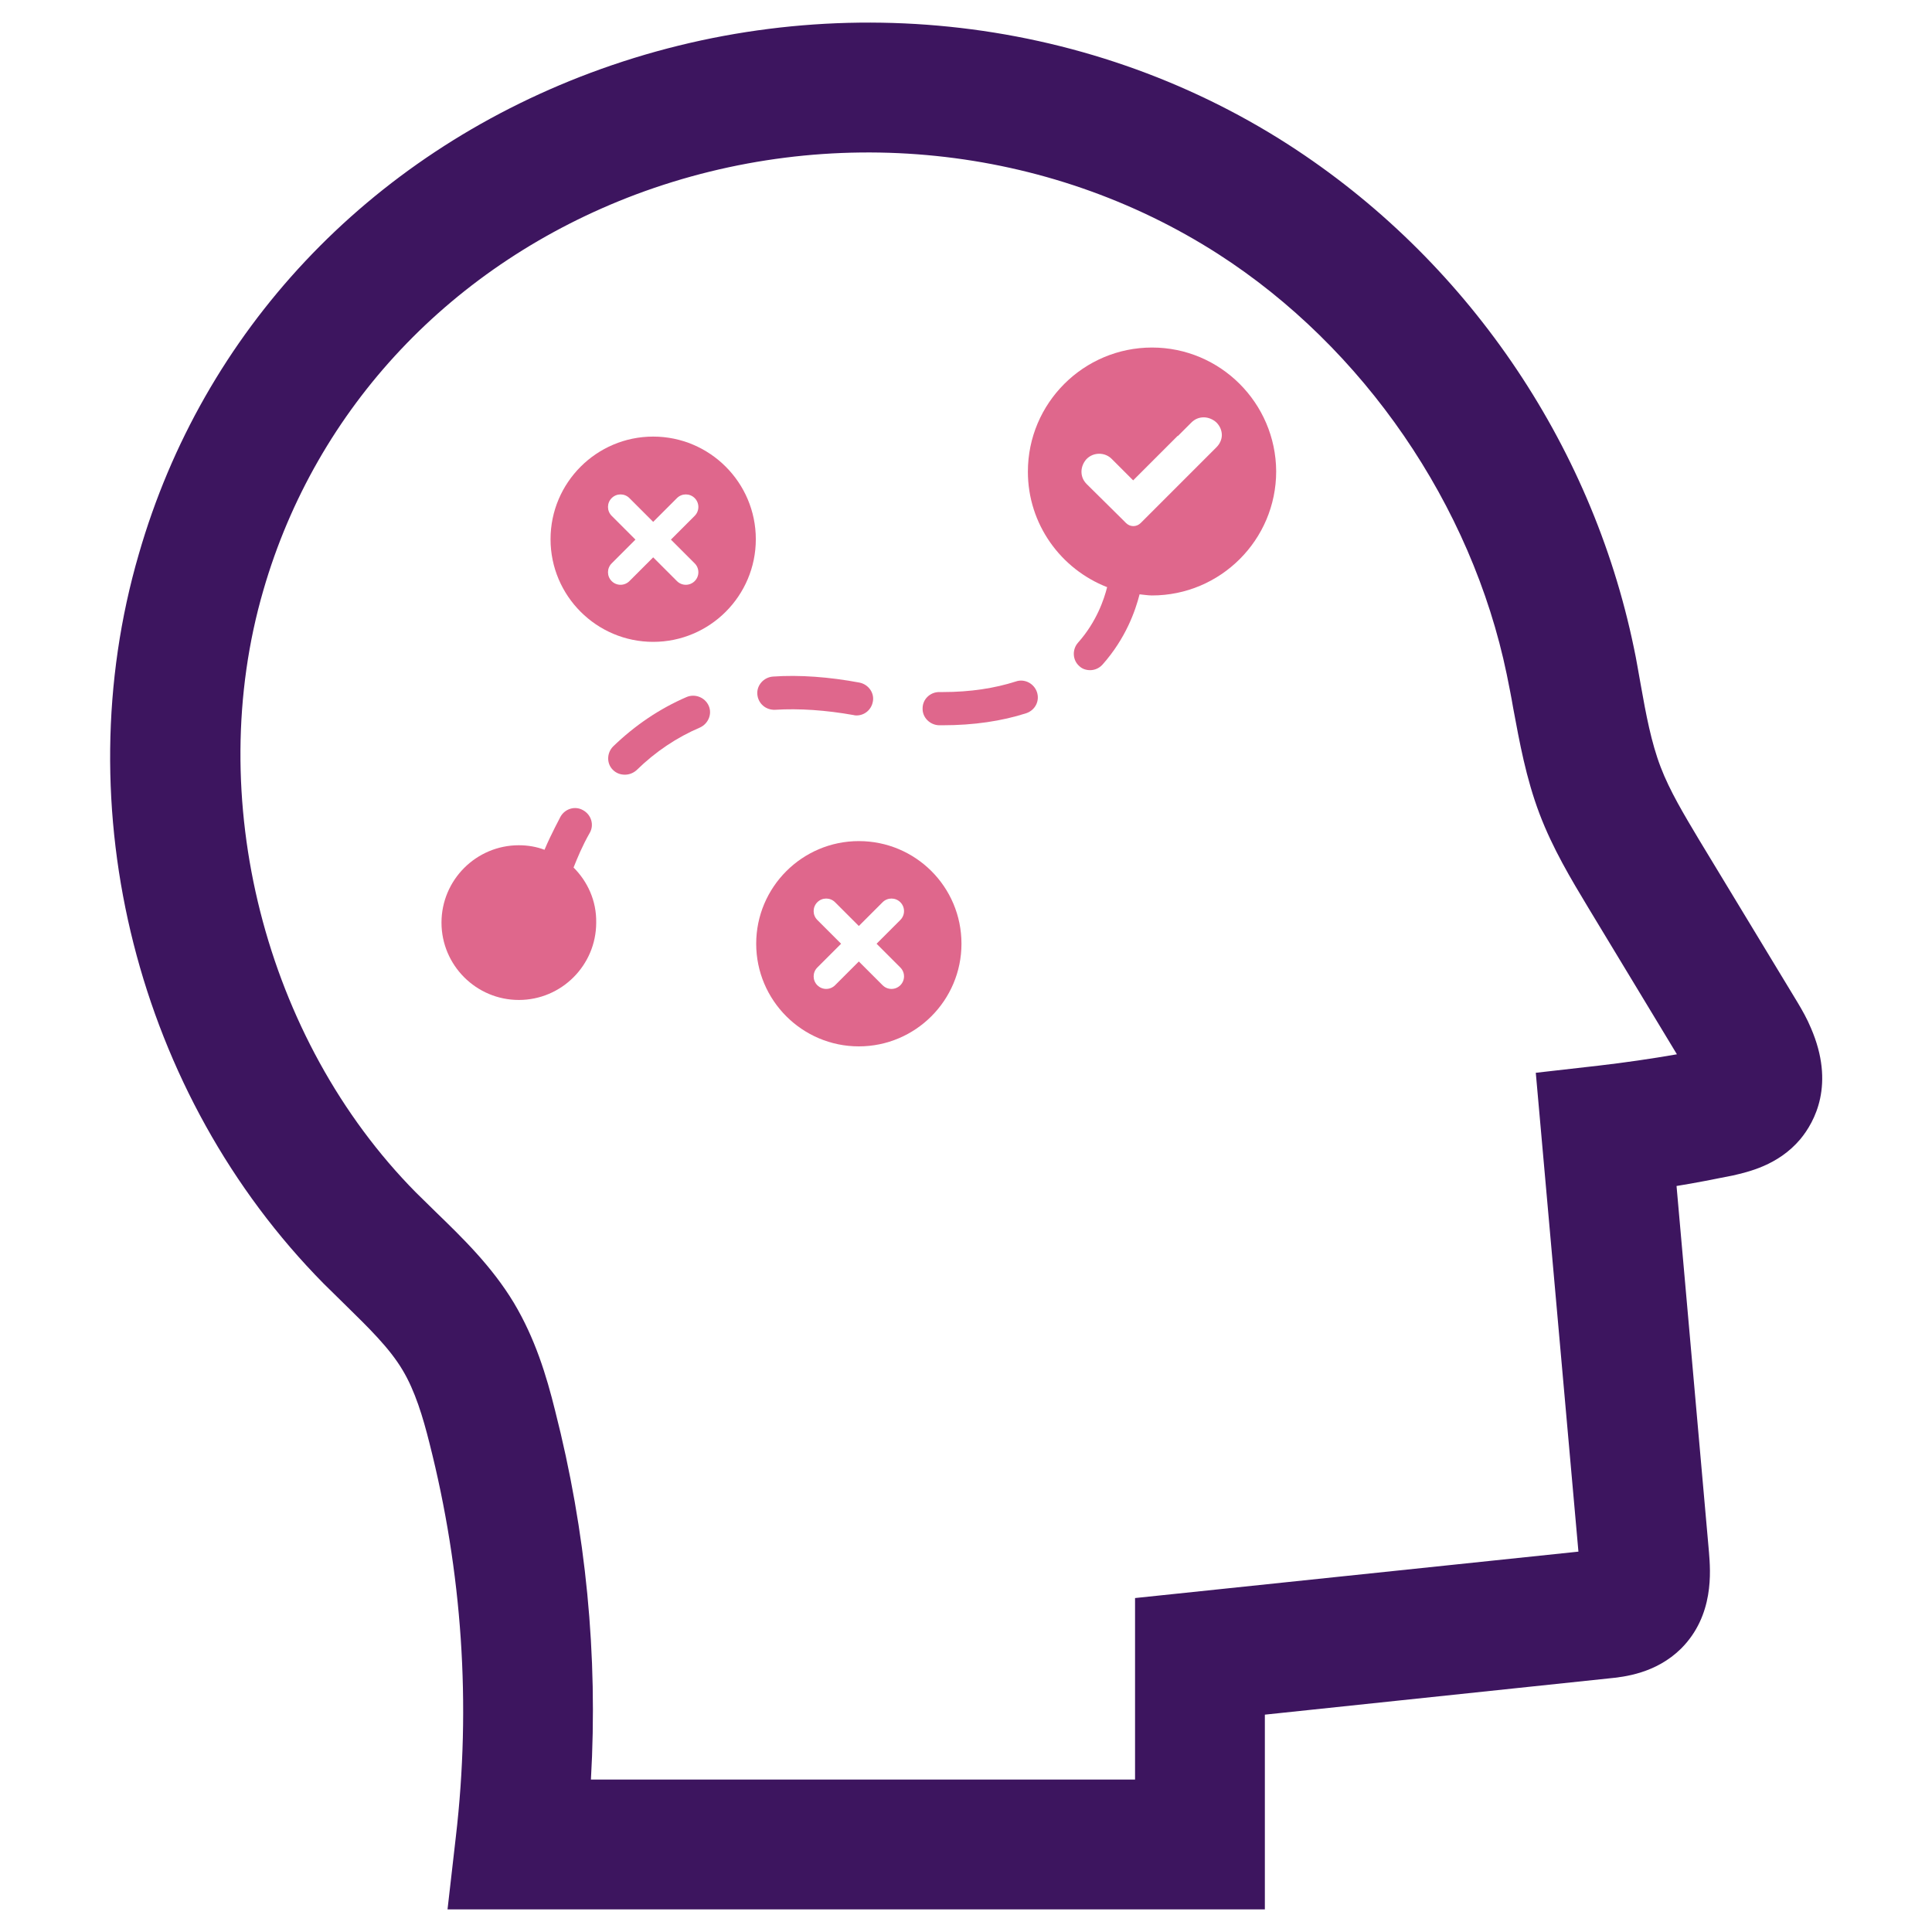 <?xml version="1.0" encoding="utf-8"?>
<!-- Generator: Adobe Illustrator 21.0.2, SVG Export Plug-In . SVG Version: 6.00 Build 0)  -->
<svg version="1.1" id="Layer_1" xmlns="http://www.w3.org/2000/svg" xmlns:xlink="http://www.w3.org/1999/xlink" x="0px" y="0px"
	 viewBox="0 0 512 512" style="enable-background:new 0 0 512 512;" xml:space="preserve">
<style type="text/css">
	.st0{fill:#3D155F;}
	.st1{fill-rule:evenodd;clip-rule:evenodd;fill:#DF678C;}
	.st2{fill:#DF678C;}
</style>
<g>
	<g>
		<path class="st0" d="M335.2,506H118.6l2.2-19.2c4.1-35.1,1.7-70.2-7-104.4c-1.7-6.8-3.8-13.8-7.1-19.3c-3.5-5.9-9.1-11.3-15-17.1
			l-5.9-5.8c-49.4-50-68.7-125.9-49-193.4C53.8,87.8,97.5,41.4,156.5,19.3c61.5-23,130.6-15.9,184.9,19
			c46.9,30.2,80.3,78.8,91.6,133.4c0.7,3.2,1.2,6.5,1.8,9.7c1.4,7.9,2.8,15.4,5.3,21.9c2.4,6.3,6.2,12.6,10.2,19.3l26.1,43.1
			c1.2,2,2.5,4.3,3.5,6.7c6.5,15,1,24.9-2.8,29.5c-5.9,7-14,8.7-17.8,9.6c-5,1-10,2-15,2.8l8.6,97.1c0.4,5,1.4,16.7-7.4,25.5
			c-6.7,6.6-15.1,7.5-19.2,7.9l-91.1,9.6V506z M156.6,471.6h144.2v-48.1l117.5-12.3L407,284.3l16.7-1.9c6.9-0.8,13.8-1.8,20.7-3
			l-23.4-38.7c-4.7-7.8-9.5-15.8-13-25c-3.6-9.5-5.3-19-7-28.1c-0.5-3-1.1-5.9-1.7-8.9c-9.3-44.9-37.9-86.6-76.5-111.4
			c-45.2-29-102.8-35-154.2-15.8C119.9,69.8,83.8,108,69.8,156.4c-16,54.9,0.3,119,40.4,159.6l5.3,5.2c6.9,6.7,14.8,14.3,20.7,24.1
			c5.6,9.4,8.6,19.2,10.9,28.5C155.3,405.9,158.5,438.7,156.6,471.6z M424.6,410.4L424.6,410.4L424.6,410.4z"/>
	</g>
	<g>
		<path class="st1" d="M227.6,222.9c-15,0-27.2,12.2-27.2,27.2c0,15,12.2,27.2,27.2,27.2c15,0,27.2-12.2,27.2-27.2
			C254.8,235,242.6,222.9,227.6,222.9z M238.6,256.4c1.3,1.3,1.3,3.4,0,4.7c-1.3,1.3-3.4,1.3-4.7,0l-6.3-6.3l-6.3,6.3
			c-1.3,1.3-3.4,1.3-4.7,0c-1.3-1.3-1.3-3.4,0-4.7l6.3-6.3l-6.3-6.3c-1.3-1.3-1.3-3.4,0-4.7c1.3-1.3,3.4-1.3,4.7,0l6.3,6.3l6.3-6.3
			c1.3-1.3,3.4-1.3,4.7,0c1.3,1.3,1.3,3.4,0,4.7l-6.3,6.3L238.6,256.4z"/>
		<path class="st1" d="M173.1,115.7c-15,0-27.2,12.2-27.2,27.2c0,15,12.2,27.2,27.2,27.2c15,0,27.2-12.2,27.2-27.2
			C200.3,127.9,188.1,115.7,173.1,115.7z M184.1,149.3c1.3,1.3,1.3,3.4,0,4.7c-1.3,1.3-3.4,1.3-4.7,0l-6.3-6.3l-6.3,6.3
			c-1.3,1.3-3.4,1.3-4.7,0c-1.3-1.3-1.3-3.4,0-4.7l6.3-6.3l-6.3-6.3c-1.3-1.3-1.3-3.4,0-4.7c1.3-1.3,3.4-1.3,4.7,0l6.3,6.3l6.3-6.3
			c1.3-1.3,3.4-1.3,4.7,0c1.3,1.3,1.3,3.4,0,4.7l-6.3,6.3L184.1,149.3z"/>
		<g>
			<path class="st2" d="M305.3,92.1c-18.1,0-32.9,14.7-32.9,32.9c0,13.9,8.7,25.8,21,30.6c-0.8,3.2-2.8,9.2-7.7,14.7
				c-1.6,1.8-1.5,4.6,0.3,6.2c0.8,0.8,1.9,1.1,2.9,1.1c1.2,0,2.4-0.5,3.3-1.5c6.2-7,8.7-14.3,9.8-18.6c1.1,0.1,2.2,0.3,3.3,0.3
				c18.1,0,32.9-14.7,32.9-32.9C338.1,106.8,323.4,92.1,305.3,92.1z M322.4,118.5l-20.1,20.1c-1.1,1.1-2.8,1.1-3.9,0l-1.2-1.2
				l-9.2-9.1c-0.9-0.9-1.4-2-1.4-3.3c0-1.2,0.5-2.4,1.3-3.3l0.1-0.1c1.8-1.8,4.8-1.8,6.6,0l5.7,5.7l5.7-5.7c0.1-0.1,0.1-0.1,0.2-0.2
				l5.8-5.8c0.1-0.1,0.1-0.1,0.2-0.1l3.5-3.5c0.9-0.9,2-1.4,3.3-1.4h0c1.2,0,2.4,0.5,3.3,1.3l0.1,0.1c0.9,0.9,1.4,2.1,1.4,3.3
				C323.8,116.4,323.3,117.6,322.4,118.5z"/>
			<path class="st2" d="M152,229.9c1-2.5,2.3-5.7,4.3-9.2c1.2-2.1,0.4-4.8-1.8-6c-2.1-1.2-4.8-0.4-6,1.8c0,0.1-2.3,4.2-4.2,8.7
				c-2.1-0.8-4.4-1.2-6.8-1.2c-11.3,0-20.5,9.2-20.5,20.5c0,11.3,9.2,20.5,20.5,20.5c11.3,0,20.5-9.2,20.5-20.5
				C158.1,238.7,155.7,233.6,152,229.9z"/>
			<path class="st2" d="M182,184.7c-7.2,3.1-13.7,7.5-19.5,13.1c-1.7,1.7-1.8,4.5-0.1,6.2c0.9,0.9,2,1.3,3.2,1.3
				c1.1,0,2.2-0.4,3.1-1.2c5-4.9,10.7-8.7,16.8-11.3c2.2-1,3.3-3.6,2.3-5.8C186.8,184.8,184.2,183.8,182,184.7z"/>
			<path class="st2" d="M227.8,180.9c-8-1.5-15.9-2.1-23-1.6c-2.4,0.2-4.3,2.3-4.1,4.7c0.2,2.4,2.2,4.2,4.7,4.1
				c6.4-0.4,13.5,0.1,20.8,1.4c0.3,0.1,0.6,0.1,0.8,0.1c2.1,0,3.9-1.5,4.3-3.6C231.8,183.7,230.2,181.4,227.8,180.9z"/>
			<path class="st2" d="M269.2,180.6c-5.6,1.8-12.1,2.8-19.3,2.8l-0.9,0c0,0-0.1,0-0.1,0c-2.4,0-4.4,1.9-4.4,4.3
				c-0.1,2.4,1.9,4.4,4.3,4.5l1.1,0c8.1,0,15.6-1.1,22.1-3.2c2.3-0.8,3.6-3.2,2.8-5.6C274,181.1,271.5,179.8,269.2,180.6z"/>
		</g>
	</g>
</g>
</svg>
